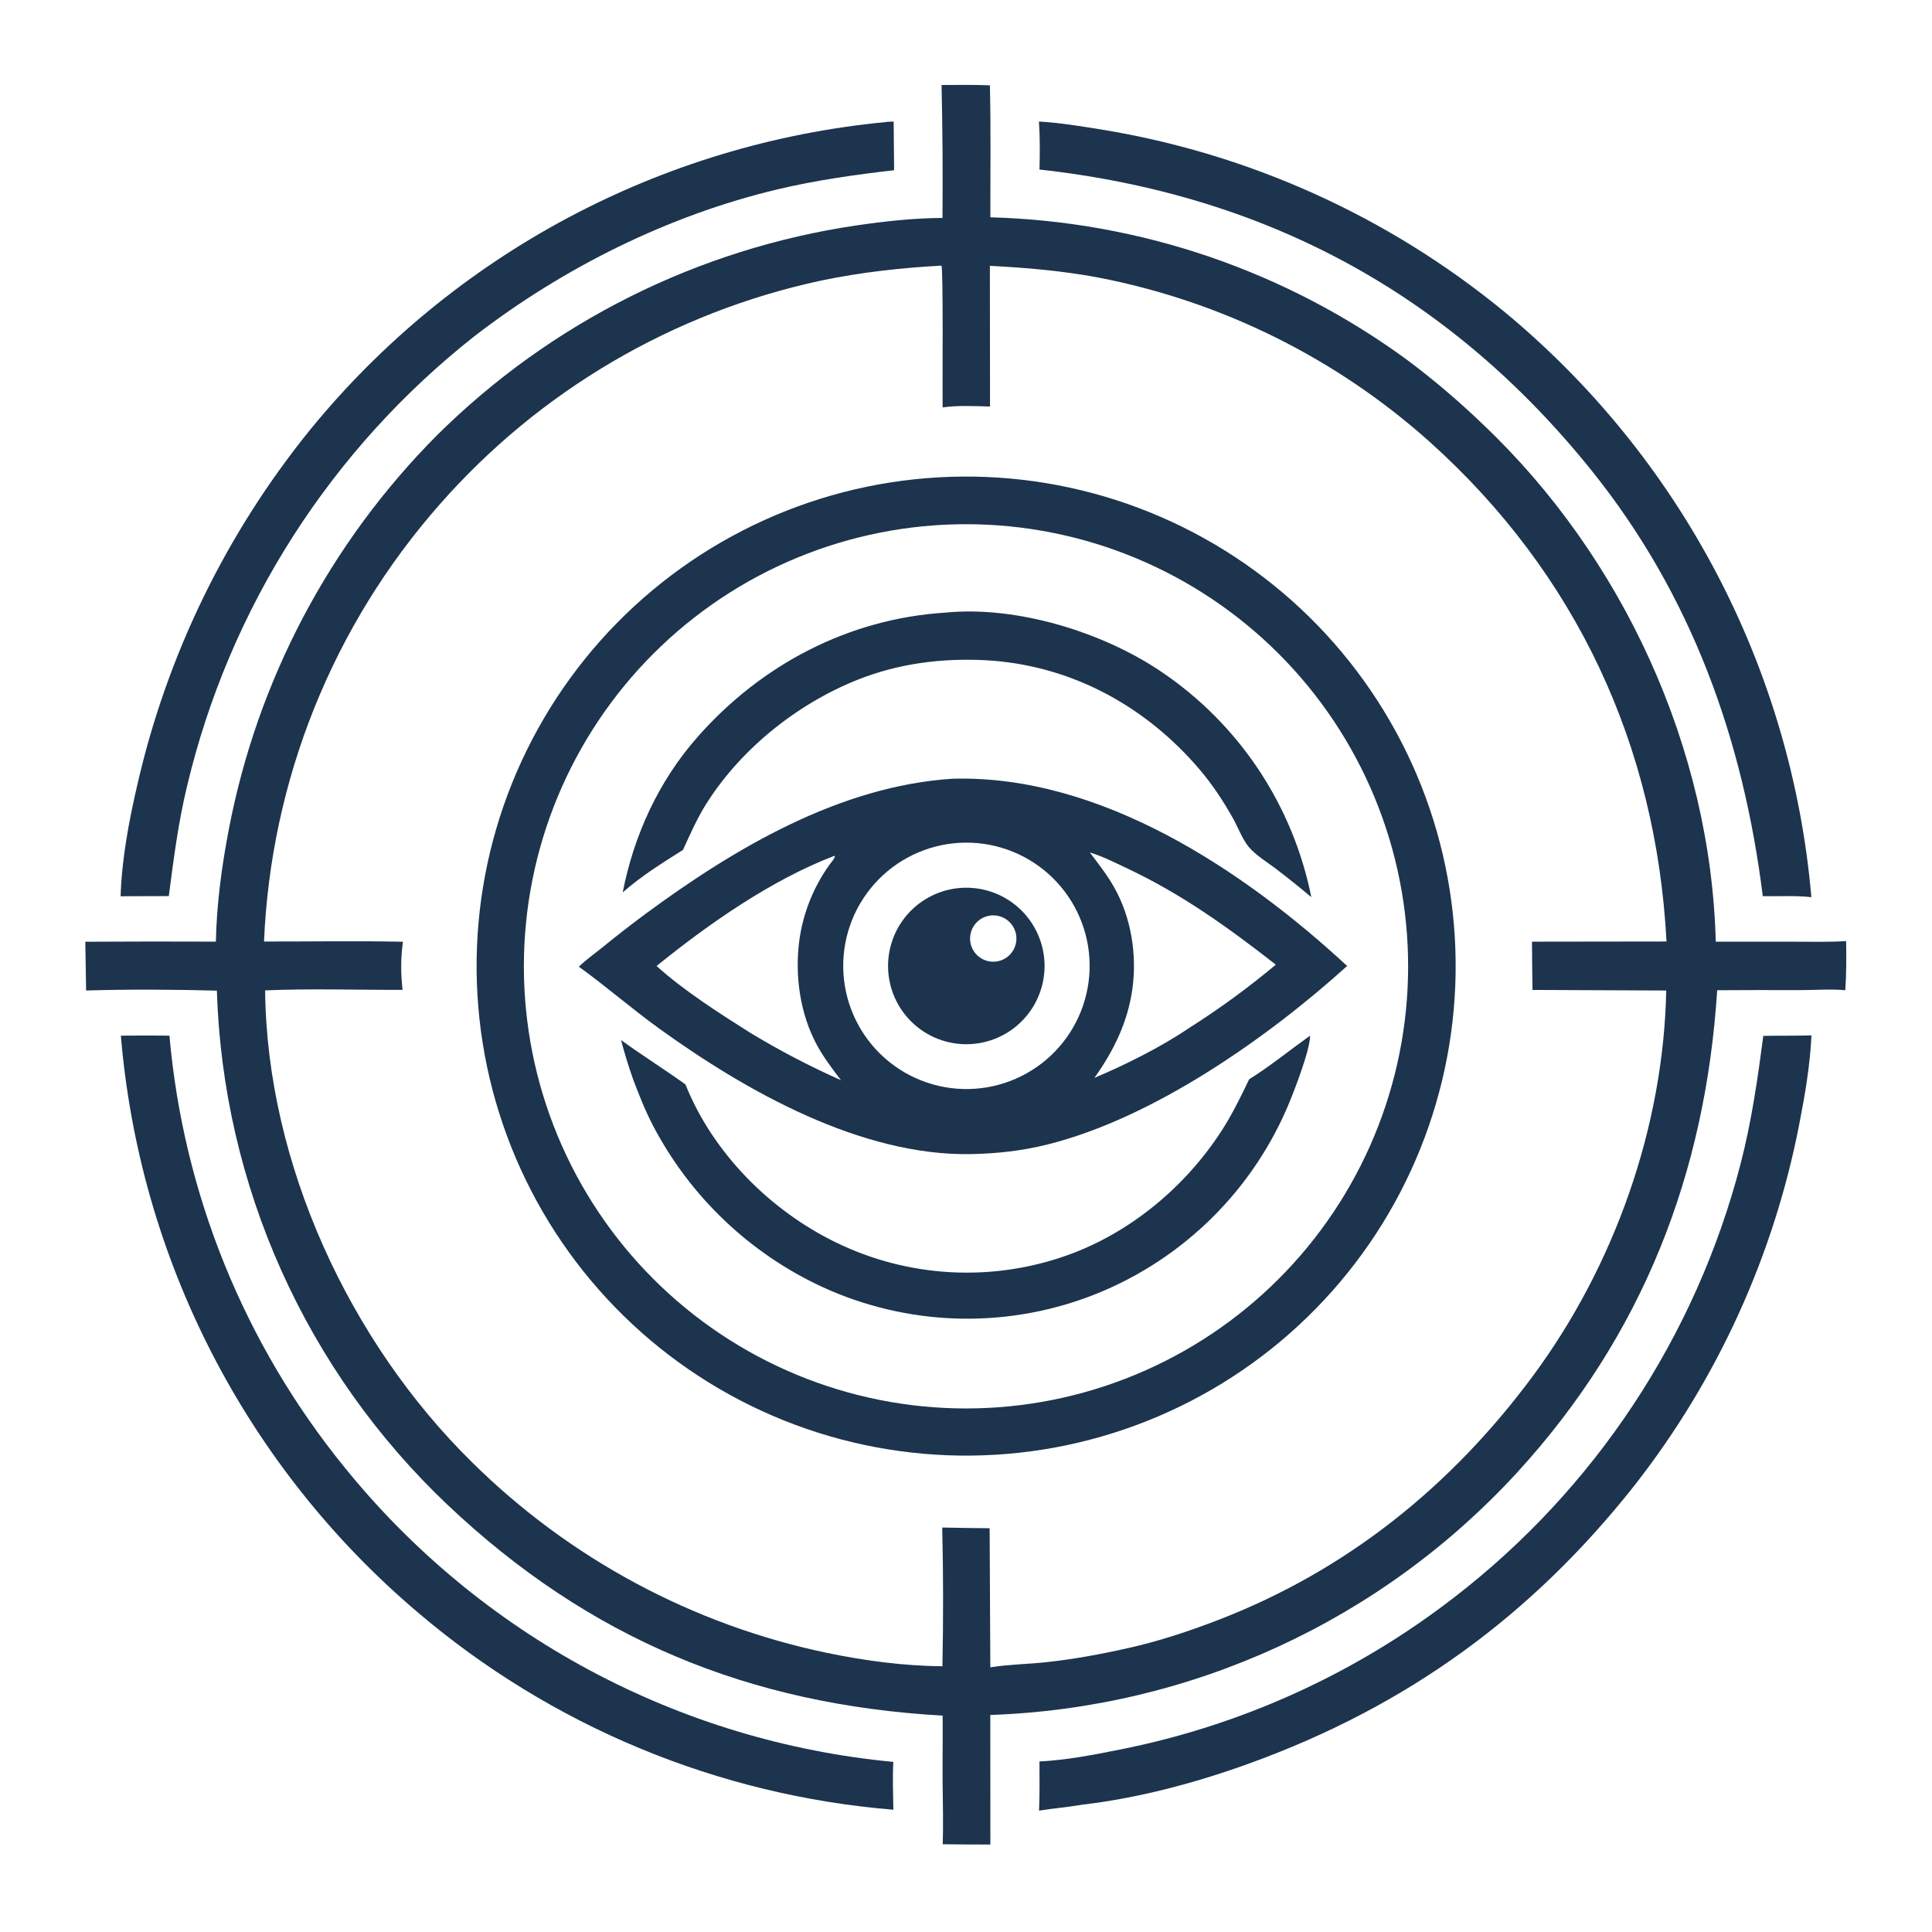 <svg xmlns="http://www.w3.org/2000/svg" xmlns:xlink="http://www.w3.org/1999/xlink" width="1024" height="1024"><path fill="#1C344D" d="M499.536 115.508Q499.838 80.275 499.05 45.049C507.579 45.035 516.146 44.862 524.667 45.237C525.222 68.519 524.87 91.883 524.912 115.174Q528.625 115.274 532.335 115.445Q536.045 115.616 539.752 115.857Q543.458 116.098 547.159 116.409Q550.86 116.721 554.555 117.102Q558.249 117.484 561.936 117.935Q565.623 118.387 569.3 118.908Q572.977 119.429 576.644 120.02Q580.311 120.611 583.966 121.272Q587.621 121.932 591.263 122.662Q594.905 123.391 598.532 124.19Q602.159 124.989 605.771 125.856Q609.382 126.723 612.977 127.659Q616.571 128.594 620.147 129.598Q623.723 130.601 627.28 131.673Q630.836 132.744 634.372 133.882Q637.907 135.021 641.42 136.226Q644.933 137.432 648.423 138.703Q651.913 139.975 655.377 141.313Q658.842 142.651 662.281 144.054Q665.72 145.457 669.132 146.925Q672.544 148.393 675.927 149.926Q679.31 151.458 682.664 153.055Q686.017 154.652 689.34 156.311Q692.662 157.971 695.953 159.694Q699.244 161.416 702.501 163.201Q705.758 164.986 708.981 166.832Q712.204 168.678 715.391 170.585Q718.579 172.492 721.729 174.459Q724.88 176.426 727.992 178.452Q731.105 180.479 734.179 182.564Q737.253 184.649 740.286 186.792Q743.32 188.935 746.312 191.135Q767.2 206.826 786.018 224.947C860.216 295.284 906.76 396.714 909.391 499.122L951.504 499.121C960.482 499.119 969.528 499.374 978.486 498.79C978.618 507.449 978.657 516.191 978.041 524.832C970.272 524.118 961.81 524.781 953.984 524.793Q932.065 524.701 910.146 524.838C903.935 622.259 870.532 707.764 804.39 780.164Q801.055 783.805 797.63 787.363Q794.206 790.921 790.694 794.392Q787.182 797.863 783.586 801.246Q779.989 804.629 776.309 807.922Q772.629 811.215 768.868 814.415Q765.108 817.615 761.269 820.721Q757.43 823.827 753.516 826.836Q749.601 829.846 745.612 832.758Q741.624 835.669 737.565 838.48Q733.505 841.292 729.377 844.001Q725.249 846.711 721.055 849.317Q716.861 851.923 712.604 854.425Q708.346 856.926 704.028 859.321Q699.709 861.716 695.333 864.002Q690.956 866.289 686.524 868.467Q682.092 870.644 677.608 872.711Q673.123 874.777 668.589 876.732Q664.054 878.686 659.472 880.528Q654.89 882.369 650.264 884.096Q645.638 885.823 640.971 887.434Q636.303 889.046 631.597 890.541Q626.891 892.036 622.149 893.413Q617.407 894.791 612.633 896.05Q607.858 897.31 603.054 898.451Q598.249 899.591 593.418 900.612Q588.587 901.632 583.732 902.533Q578.876 903.433 574.001 904.213Q569.125 904.993 564.231 905.651Q559.337 906.309 554.428 906.845Q549.519 907.382 544.599 907.796Q539.678 908.21 534.749 908.503Q529.82 908.794 524.885 908.964L524.912 977.632Q512.28 977.661 499.649 977.484C500.042 966.375 499.673 955.254 499.596 944.14C499.516 932.53 499.729 920.925 499.615 909.312C396.92 903.531 312.182 868.501 237.279 797.656Q233.801 794.362 230.405 790.985Q227.009 787.607 223.696 784.148Q220.384 780.688 217.156 777.149Q213.929 773.609 210.789 769.992Q207.649 766.375 204.599 762.682Q201.548 758.99 198.589 755.224Q195.629 751.458 192.762 747.62Q189.896 743.783 187.124 739.877Q184.352 735.971 181.676 731.998Q179 728.026 176.422 723.989Q173.843 719.952 171.365 715.854Q168.886 711.755 166.508 707.597Q164.13 703.439 161.854 699.225Q159.579 695.01 157.407 690.741Q155.234 686.472 153.167 682.151Q151.1 677.83 149.139 673.46Q147.178 669.091 145.324 664.674Q143.47 660.257 141.725 655.797Q139.979 651.337 138.343 646.835Q136.707 642.333 135.182 637.793Q133.656 633.252 132.242 628.676Q130.828 624.1 129.526 619.49Q128.224 614.881 127.035 610.241Q125.845 605.601 124.77 600.934Q123.694 596.266 122.733 591.574Q121.772 586.881 120.926 582.167Q120.079 577.453 119.349 572.719Q118.618 567.985 118.002 563.235Q117.387 558.485 116.888 553.721Q116.389 548.957 116.007 544.183Q115.624 539.408 115.359 534.626Q115.093 529.844 114.944 525.056C91.979 524.438 68.601 524.307 45.642 524.987L45.221 499.143Q79.826 498.933 114.43 499.086C114.783 479.386 117.556 459.005 121.266 439.676Q121.968 435.993 122.739 432.324Q123.51 428.656 124.349 425.002Q125.188 421.348 126.094 417.71Q127.001 414.072 127.975 410.452Q128.949 406.832 129.99 403.23Q131.032 399.628 132.14 396.047Q133.248 392.465 134.422 388.905Q135.596 385.345 136.837 381.807Q138.077 378.269 139.383 374.755Q140.689 371.24 142.06 367.751Q143.431 364.262 144.867 360.799Q146.303 357.335 147.802 353.899Q149.302 350.463 150.866 347.056Q152.429 343.648 154.056 340.271Q155.682 336.893 157.371 333.546Q159.06 330.199 160.811 326.884Q162.562 323.569 164.374 320.287Q166.187 317.005 168.06 313.757Q169.933 310.51 171.866 307.297Q173.799 304.085 175.791 300.909Q177.784 297.734 179.835 294.596Q181.886 291.457 183.995 288.358Q186.104 285.258 188.27 282.199Q190.437 279.139 192.66 276.12Q194.882 273.101 197.161 270.124Q199.44 267.147 201.773 264.212Q204.107 261.278 206.495 258.388Q208.882 255.498 211.323 252.652Q213.764 249.807 216.258 247.007Q218.751 244.208 221.296 241.455Q223.842 238.702 226.437 235.997Q229.033 233.292 231.679 230.636Q234.483 227.855 237.342 225.13Q240.201 222.406 243.113 219.738Q246.026 217.071 248.99 214.462Q251.955 211.852 254.971 209.303Q257.987 206.753 261.053 204.263Q264.119 201.774 267.233 199.346Q270.348 196.917 273.51 194.551Q276.673 192.186 279.881 189.883Q283.09 187.58 286.343 185.342Q289.597 183.103 292.894 180.929Q296.192 178.756 299.532 176.648Q302.871 174.54 306.252 172.499Q309.633 170.458 313.054 168.485Q316.475 166.511 319.935 164.606Q323.394 162.701 326.89 160.864Q330.387 159.028 333.919 157.262Q337.451 155.495 341.018 153.799Q344.584 152.103 348.184 150.478Q351.783 148.853 355.415 147.299Q359.046 145.746 362.707 144.265Q366.368 142.784 370.058 141.376Q373.747 139.968 377.465 138.634Q381.182 137.299 384.924 136.039Q388.667 134.778 392.434 133.592Q396.201 132.406 399.991 131.295Q403.781 130.184 407.592 129.149Q411.403 128.113 415.234 127.153Q419.065 126.193 422.914 125.31Q426.763 124.426 430.629 123.619Q434.495 122.812 438.377 122.082Q442.258 121.352 446.153 120.699Q450.048 120.046 453.955 119.47C468.971 117.279 484.348 115.59 499.536 115.508ZM498.992 140.779C477.618 141.974 456.087 144.324 435.12 148.728Q431.48 149.509 427.856 150.363Q424.232 151.217 420.626 152.143Q417.019 153.069 413.432 154.067Q409.845 155.065 406.279 156.134Q402.713 157.203 399.168 158.343Q395.624 159.483 392.103 160.694Q388.582 161.904 385.086 163.185Q381.59 164.465 378.121 165.816Q374.651 167.166 371.209 168.585Q367.767 170.004 364.353 171.491Q360.94 172.979 357.557 174.534Q354.175 176.089 350.824 177.712Q347.473 179.334 344.155 181.023Q340.837 182.712 337.553 184.467Q334.269 186.222 331.021 188.042Q327.773 189.862 324.562 191.747Q321.351 193.632 318.179 195.58Q315.006 197.528 311.873 199.539Q308.739 201.55 305.647 203.624Q302.554 205.697 299.504 207.831Q296.453 209.966 293.446 212.161Q290.439 214.356 287.476 216.611Q284.513 218.865 281.595 221.178Q278.678 223.492 275.808 225.863Q272.937 228.234 270.114 230.661Q267.292 233.089 264.518 235.573Q261.744 238.057 259.021 240.595Q256.297 243.134 253.625 245.726Q250.952 248.318 248.332 250.964Q245.712 253.609 243.145 256.306Q240.578 259.003 238.066 261.75Q235.553 264.498 233.096 267.295Q230.465 270.28 227.898 273.32Q225.331 276.36 222.829 279.454Q220.327 282.548 217.891 285.694Q215.456 288.841 213.087 292.038Q210.719 295.236 208.42 298.483Q206.12 301.73 203.89 305.025Q201.66 308.321 199.501 311.663Q197.342 315.005 195.254 318.392Q193.166 321.779 191.151 325.21Q189.135 328.641 187.194 332.114Q185.252 335.587 183.384 339.1Q181.516 342.613 179.724 346.166Q177.932 349.718 176.215 353.308Q174.499 356.898 172.859 360.523Q171.219 364.148 169.657 367.808Q168.095 371.467 166.61 375.159Q165.126 378.851 163.721 382.573Q162.316 386.296 160.99 390.047Q159.664 393.799 158.419 397.578Q157.173 401.357 156.008 405.161Q154.843 408.966 153.759 412.794Q152.675 416.623 151.673 420.473Q150.671 424.324 149.751 428.195Q148.83 432.066 147.993 435.956Q147.155 439.846 146.401 443.753Q145.646 447.659 144.975 451.581Q144.303 455.503 143.715 459.439Q143.128 463.374 142.624 467.321Q142.12 471.268 141.7 475.224Q141.28 479.181 140.944 483.146Q140.608 487.111 140.357 491.082Q140.106 495.053 139.939 499.028C164.456 499.073 189.063 498.628 213.568 499.15C212.339 507.856 212.401 515.913 213.363 524.643C189.421 524.714 164.3 523.898 140.521 524.926C141.406 616.675 185.323 711.379 250.401 775.233Q252.802 777.604 255.246 779.931Q257.689 782.258 260.174 784.542Q262.658 786.825 265.183 789.064Q267.708 791.302 270.273 793.495Q272.838 795.688 275.441 797.835Q278.045 799.982 280.686 802.081Q283.328 804.181 286.006 806.234Q288.685 808.286 291.4 810.29Q294.115 812.294 296.865 814.249Q299.615 816.204 302.4 818.11Q305.185 820.016 308.003 821.871Q310.822 823.727 313.673 825.532Q316.524 827.336 319.407 829.09Q322.29 830.844 325.204 832.545Q328.118 834.247 331.062 835.896Q334.006 837.546 336.979 839.142Q339.952 840.739 342.953 842.282Q345.954 843.825 348.982 845.314Q352.01 846.803 355.064 848.237Q358.118 849.672 361.198 851.052Q364.277 852.432 367.381 853.756Q370.484 855.081 373.611 856.35Q376.738 857.619 379.887 858.831Q383.036 860.044 386.206 861.2Q389.376 862.356 392.567 863.456Q395.757 864.555 398.967 865.597Q402.176 866.639 405.404 867.624Q408.631 868.608 411.876 869.535Q415.121 870.461 418.382 871.33Q421.642 872.198 424.918 873.008Q428.194 873.818 431.484 874.569Q434.773 875.321 438.076 876.013C458.138 880.194 478.988 882.977 499.499 883.159Q500.261 846.392 499.402 809.627Q511.961 809.893 524.523 809.998L524.893 883.73L525.501 883.63C534.976 882.15 544.797 882.03 554.35 881.012C569.208 879.429 584.066 876.663 598.632 873.365C614.632 869.742 629.94 864.659 645.244 858.785C713.722 832.502 769.261 787.757 812.69 728.994C855.626 670.896 881.73 597.36 883.132 524.996L812.26 524.685Q812.051 511.896 811.986 499.105L883.28 499.011C877.883 395.259 835.442 304.058 758.015 234.409Q755.7 232.334 753.351 230.298Q751.002 228.262 748.618 226.266Q746.235 224.27 743.818 222.315Q741.402 220.36 738.952 218.446Q736.503 216.531 734.021 214.659Q731.54 212.786 729.027 210.956Q726.514 209.126 723.971 207.338Q721.427 205.551 718.854 203.806Q716.281 202.062 713.679 200.361Q711.077 198.661 708.446 197.005Q705.815 195.348 703.157 193.737Q700.499 192.125 697.814 190.558Q695.128 188.992 692.417 187.471Q689.706 185.95 686.969 184.475Q684.233 183 681.472 181.572Q678.711 180.143 675.926 178.762Q673.141 177.38 670.333 176.046Q667.526 174.712 664.696 173.425Q661.866 172.139 659.014 170.9Q656.163 169.661 653.291 168.471Q650.42 167.281 647.528 166.139Q644.637 164.998 641.726 163.905Q638.816 162.813 635.888 161.769Q632.959 160.726 630.013 159.733Q627.068 158.739 624.106 157.795Q621.144 156.852 618.166 155.958Q615.189 155.065 612.197 154.222Q609.204 153.379 606.198 152.587Q603.192 151.794 600.173 151.053Q597.154 150.312 594.123 149.621Q591.092 148.931 588.05 148.292Q585.008 147.653 581.955 147.066C563.017 143.529 543.876 141.88 524.655 140.899L524.732 215.467C516.354 215.255 507.926 214.778 499.596 215.937C499.473 206.397 499.996 142.482 498.992 140.779Z"></path><path fill="#1C344D" d="M63.922 475.064C64.517 455.656 68.241 435.661 72.598 416.78Q74.065 410.307 75.717 403.88Q77.369 397.452 79.205 391.074Q81.04 384.696 83.058 378.374Q85.077 372.051 87.275 365.789Q89.474 359.527 91.852 353.331Q94.229 347.135 96.784 341.009Q99.338 334.884 102.067 328.834Q104.796 322.785 107.698 316.816Q110.6 310.847 113.672 304.964Q116.743 299.081 119.983 293.288Q123.222 287.496 126.626 281.799Q130.031 276.102 133.597 270.505Q137.164 264.908 140.889 259.415Q144.615 253.923 148.497 248.54Q152.378 243.157 156.413 237.887Q160.448 232.618 164.632 227.466Q168.138 223.176 171.75 218.973Q175.361 214.77 179.075 210.658Q182.789 206.546 186.603 202.527Q190.417 198.508 194.329 194.584Q198.242 190.66 202.25 186.834Q206.258 183.008 210.359 179.282Q214.46 175.556 218.652 171.933Q222.844 168.309 227.124 164.79Q231.404 161.271 235.77 157.859Q240.136 154.447 244.584 151.144Q249.033 147.84 253.562 144.648Q258.091 141.455 262.697 138.376Q267.303 135.296 271.984 132.331Q276.665 129.366 281.417 126.517Q286.17 123.668 290.992 120.938Q295.813 118.208 300.701 115.597Q305.588 112.986 310.539 110.497Q315.489 108.008 320.499 105.642Q325.51 103.276 330.577 101.034Q335.644 98.793 340.765 96.677Q345.886 94.561 351.058 92.572Q356.23 90.583 361.449 88.722Q366.668 86.862 371.932 85.131Q377.196 83.4 382.5 81.799Q387.805 80.198 393.148 78.729Q398.49 77.26 403.868 75.923Q409.245 74.586 414.654 73.382Q420.062 72.179 425.499 71.109Q430.936 70.039 436.397 69.104Q441.859 68.168 447.342 67.368Q452.824 66.568 458.325 65.904Q463.826 65.239 469.342 64.71C470.693 64.471 472.278 64.509 473.658 64.421L473.894 90.214C453.239 92.599 432.573 95.51 412.322 100.312C354.405 114.044 298.444 141.922 251.421 178.224Q247.881 181.013 244.4 183.875Q240.92 186.737 237.5 189.672Q234.08 192.606 230.722 195.612Q227.364 198.617 224.07 201.693Q220.776 204.768 217.547 207.912Q214.319 211.055 211.156 214.266Q207.994 217.476 204.9 220.753Q201.806 224.029 198.781 227.369Q195.756 230.709 192.801 234.112Q189.847 237.515 186.965 240.98Q184.083 244.444 181.274 247.967Q178.465 251.491 175.73 255.073Q172.995 258.655 170.337 262.294Q167.678 265.932 165.096 269.625Q162.514 273.319 160.01 277.065Q157.505 280.812 155.08 284.61Q152.655 288.409 150.311 292.257Q147.966 296.105 145.702 300.002Q143.438 303.898 141.257 307.841Q139.075 311.785 136.977 315.773Q134.878 319.761 132.864 323.792Q130.849 327.823 128.92 331.896Q126.991 335.968 125.147 340.08Q123.303 344.192 121.546 348.342Q119.789 352.491 118.119 356.677Q116.449 360.863 114.868 365.083Q113.286 369.302 111.793 373.554Q110.3 377.806 108.897 382.089Q107.494 386.371 106.18 390.682Q104.867 394.992 103.644 399.33Q102.421 403.667 101.29 408.029Q100.158 412.391 99.118 416.776C94.475 436.085 92.006 455.299 89.477 474.949L68.875 475.004L63.922 475.064Z"></path><path fill="#1C344D" d="M550.95 89.853C551.172 81.463 551.228 72.79 550.664 64.42C561.734 65.034 573.065 66.942 584.013 68.687Q587.658 69.284 591.294 69.941Q594.929 70.597 598.553 71.313Q602.177 72.029 605.788 72.805Q609.4 73.58 612.998 74.415Q616.597 75.249 620.181 76.142Q623.766 77.035 627.335 77.987Q630.904 78.939 634.457 79.95Q638.01 80.96 641.546 82.028Q645.082 83.097 648.6 84.223Q652.119 85.349 655.618 86.533Q659.117 87.716 662.596 88.957Q666.076 90.198 669.534 91.496Q672.993 92.793 676.429 94.148Q679.866 95.502 683.28 96.912Q686.694 98.323 690.085 99.789Q693.475 101.255 696.842 102.776Q700.208 104.298 703.548 105.874Q706.889 107.451 710.203 109.082Q713.518 110.713 716.805 112.398Q720.092 114.083 723.351 115.822Q726.611 117.56 729.841 119.352Q733.071 121.144 736.271 122.989Q739.472 124.834 742.642 126.73Q745.811 128.627 748.95 130.576Q752.088 132.524 755.194 134.524Q758.3 136.524 761.372 138.574Q764.445 140.624 767.484 142.725Q770.522 144.825 773.526 146.975Q776.53 149.125 779.499 151.324Q782.467 153.523 785.399 155.77Q788.33 158.017 791.225 160.312Q794.119 162.607 796.976 164.949Q801.317 168.531 805.568 172.219Q809.82 175.908 813.978 179.701Q818.136 183.494 822.198 187.389Q826.261 191.284 830.226 195.279Q834.191 199.274 838.055 203.366Q841.919 207.458 845.68 211.645Q849.442 215.832 853.098 220.111Q856.754 224.389 860.303 228.758Q863.852 233.126 867.291 237.581Q870.731 242.037 874.058 246.576Q877.386 251.115 880.6 255.736Q883.813 260.356 886.911 265.055Q890.01 269.754 892.99 274.528Q895.97 279.303 898.831 284.149Q901.692 288.996 904.432 293.913Q907.172 298.829 909.788 303.812Q912.405 308.795 914.897 313.842Q917.389 318.888 919.755 323.995Q922.121 329.102 924.36 334.266Q926.598 339.43 928.708 344.648Q930.817 349.866 932.796 355.134Q934.776 360.403 936.623 365.72Q938.471 371.036 940.186 376.396Q941.902 381.757 943.483 387.158Q945.065 392.56 946.512 397.999Q947.958 403.438 949.27 408.911Q950.581 414.385 951.756 419.889Q952.931 425.393 953.969 430.925Q955.007 436.457 955.907 442.013Q956.807 447.568 957.569 453.145Q958.331 458.721 958.955 464.315Q959.578 469.909 960.062 475.516C951.651 474.561 942.799 475.15 934.313 474.981C923.951 391.997 896.651 315.659 843.972 249.89C768.547 155.721 670.759 103.112 550.95 89.853Z"></path><path fill="#1C344D" d="M502.24 771.321Q495.868 771.079 489.516 770.525Q483.163 769.971 476.845 769.105Q470.528 768.24 464.261 767.065Q457.993 765.89 451.791 764.408Q445.589 762.927 439.467 761.143Q433.345 759.359 427.318 757.276Q421.291 755.193 415.374 752.817Q409.457 750.44 403.663 747.776Q397.87 745.112 392.215 742.166Q386.559 739.221 381.055 736.001Q375.551 732.781 370.212 729.295Q364.873 725.809 359.711 722.064Q354.55 718.32 349.579 714.327Q344.607 710.333 339.838 706.1Q335.069 701.868 330.513 697.406Q325.958 692.944 321.627 688.264Q317.296 683.583 313.201 678.696Q309.105 673.809 305.254 668.726Q301.404 663.643 297.807 658.378Q294.211 653.112 290.878 647.676Q287.545 642.24 284.482 636.647Q281.42 631.053 278.636 625.317Q275.852 619.58 273.354 613.713Q270.855 607.846 268.648 601.864Q266.44 595.882 264.529 589.798Q262.619 583.715 261.009 577.545Q259.399 571.375 258.094 565.133Q256.79 558.891 255.793 552.593Q254.797 546.295 254.111 539.955Q253.425 533.616 253.051 527.25Q252.677 520.884 252.617 514.508Q252.556 508.132 252.809 501.76Q253.062 495.388 253.627 489.037Q254.193 482.686 255.069 476.369Q255.946 470.053 257.132 463.788Q258.318 457.523 259.81 451.323Q261.303 445.124 263.098 439.005Q264.893 432.886 266.986 426.863Q269.08 420.84 271.466 414.927Q273.853 409.014 276.527 403.225Q279.202 397.437 282.157 391.786Q285.113 386.136 288.342 380.638Q291.572 375.139 295.067 369.806Q298.563 364.473 302.316 359.318Q306.07 354.164 310.072 349.199Q314.074 344.235 318.315 339.473Q322.556 334.712 327.026 330.164Q331.496 325.617 336.184 321.294Q340.872 316.971 345.766 312.884Q350.661 308.797 355.75 304.956Q360.84 301.114 366.112 297.527Q371.384 293.94 376.826 290.616Q382.268 287.292 387.866 284.24Q393.465 281.188 399.206 278.414Q404.948 275.64 410.819 273.152Q416.69 270.664 422.676 268.467Q428.663 266.27 434.749 264.37Q440.836 262.469 447.009 260.871Q453.182 259.272 459.426 257.978Q465.67 256.684 471.97 255.699Q478.27 254.713 484.611 254.039Q490.952 253.364 497.318 253.001Q503.684 252.639 510.06 252.589Q516.437 252.54 522.808 252.804Q529.165 253.067 535.501 253.642Q541.837 254.217 548.138 255.101Q554.438 255.986 560.688 257.178Q566.938 258.37 573.121 259.867Q579.305 261.364 585.408 263.163Q591.511 264.961 597.518 267.056Q603.525 269.152 609.423 271.539Q615.32 273.926 621.094 276.6Q626.867 279.273 632.503 282.226Q638.138 285.179 643.622 288.405Q649.106 291.631 654.425 295.122Q659.744 298.613 664.886 302.36Q670.027 306.107 674.979 310.102Q679.931 314.097 684.681 318.329Q689.431 322.562 693.968 327.022Q698.505 331.483 702.818 336.16Q707.131 340.838 711.209 345.721Q715.288 350.604 719.122 355.681Q722.956 360.758 726.537 366.017Q730.118 371.276 733.437 376.704Q736.755 382.133 739.804 387.717Q742.853 393.301 745.624 399.028Q748.395 404.755 750.882 410.611Q753.37 416.467 755.567 422.438Q757.764 428.409 759.666 434.48Q761.568 440.552 763.17 446.709Q764.772 452.866 766.07 459.095Q767.369 465.323 768.36 471.608Q769.352 477.892 770.034 484.218Q770.717 490.544 771.088 496.895Q771.46 503.247 771.519 509.609Q771.579 515.971 771.327 522.328Q771.075 528.685 770.511 535.023Q769.948 541.36 769.075 547.662Q768.201 553.964 767.02 560.216Q765.839 566.468 764.353 572.654Q762.866 578.84 761.079 584.946Q759.291 591.052 757.206 597.063Q755.122 603.074 752.745 608.976Q750.368 614.878 747.704 620.656Q745.041 626.434 742.098 632.075Q739.155 637.715 735.938 643.205Q732.722 648.694 729.241 654.02Q725.759 659.345 722.021 664.493Q718.283 669.641 714.297 674.6Q710.311 679.559 706.087 684.317Q701.862 689.074 697.41 693.619Q692.957 698.164 688.288 702.485Q683.618 706.806 678.742 710.893Q673.866 714.98 668.795 718.823Q663.725 722.666 658.472 726.256Q653.219 729.846 647.797 733.175Q642.375 736.503 636.796 739.561Q631.217 742.62 625.495 745.401Q619.772 748.182 613.921 750.68Q608.069 753.178 602.102 755.385Q596.135 757.593 590.067 759.506Q583.999 761.418 577.845 763.031Q571.69 764.644 565.464 765.953Q559.238 767.263 552.955 768.265Q546.672 769.268 540.348 769.961Q534.023 770.655 527.672 771.038Q521.322 771.42 514.96 771.491Q508.598 771.562 502.24 771.321ZM506.48 277.898Q500.727 278.034 494.988 278.451Q489.249 278.869 483.537 279.568Q477.825 280.267 472.154 281.245Q466.483 282.224 460.868 283.479Q455.252 284.735 449.704 286.265Q444.157 287.794 438.691 289.595Q433.226 291.395 427.855 293.461Q422.484 295.527 417.221 297.855Q411.959 300.182 406.816 302.765Q401.674 305.348 396.665 308.18Q391.656 311.012 386.791 314.087Q381.927 317.161 377.22 320.471Q372.512 323.781 367.973 327.318Q363.434 330.854 359.074 334.61Q354.713 338.365 350.543 342.33Q346.372 346.294 342.401 350.459Q338.43 354.624 334.668 358.978Q330.906 363.333 327.363 367.867Q323.819 372.401 320.502 377.103Q317.186 381.806 314.104 386.665Q311.022 391.525 308.182 396.53Q305.342 401.535 302.752 406.673Q300.161 411.812 297.826 417.071Q295.49 422.33 293.416 427.698Q291.342 433.066 289.533 438.529Q287.725 443.991 286.187 449.537Q284.649 455.082 283.385 460.696Q282.121 466.309 281.134 471.979Q280.147 477.648 279.439 483.359Q278.732 489.07 278.305 494.808Q277.879 500.547 277.735 506.299Q277.591 512.052 277.729 517.805Q277.867 523.558 278.288 529.297Q278.708 535.036 279.41 540.747Q280.112 546.459 281.093 552.129Q282.074 557.799 283.333 563.415Q284.591 569.03 286.124 574.576Q287.656 580.123 289.459 585.588Q291.262 591.052 293.331 596.422Q295.4 601.792 297.73 607.054Q300.059 612.315 302.645 617.456Q305.23 622.597 308.065 627.605Q310.9 632.613 313.977 637.475Q317.054 642.338 320.366 647.044Q323.678 651.75 327.217 656.287Q330.756 660.825 334.513 665.183Q338.27 669.542 342.237 673.71Q346.204 677.879 350.371 681.848Q354.537 685.817 358.894 689.577Q363.25 693.337 367.786 696.878Q372.322 700.419 377.026 703.734Q381.73 707.048 386.591 710.128Q391.452 713.207 396.458 716.044Q401.465 718.882 406.604 721.47Q411.744 724.058 417.004 726.391Q422.265 728.723 427.633 730.795Q433.002 732.867 438.466 734.672Q443.93 736.478 449.476 738.014Q455.021 739.549 460.636 740.81Q466.25 742.071 471.92 743.056Q477.59 744.04 483.301 744.745Q489.012 745.449 494.751 745.873Q500.49 746.296 506.242 746.438Q511.995 746.579 517.748 746.438Q523.497 746.297 529.232 745.874Q534.968 745.451 540.675 744.747Q546.383 744.044 552.049 743.061Q557.716 742.078 563.327 740.818Q568.938 739.559 574.481 738.025Q580.023 736.492 585.484 734.688Q590.945 732.885 596.311 730.816Q601.676 728.747 606.934 726.417Q612.192 724.087 617.329 721.502Q622.466 718.917 627.471 716.084Q632.475 713.25 637.334 710.174Q642.193 707.098 646.896 703.788Q651.598 700.477 656.133 696.94Q660.667 693.403 665.022 689.648Q669.378 685.892 673.544 681.928Q677.71 677.963 681.676 673.799Q685.643 669.635 689.4 665.282Q693.158 660.928 696.697 656.395Q700.237 651.863 703.549 647.162Q706.862 642.461 709.94 637.603Q713.019 632.746 715.855 627.743Q718.691 622.74 721.279 617.604Q723.866 612.468 726.198 607.212Q728.531 601.955 730.602 596.59Q732.674 591.225 734.48 585.766Q736.286 580.306 737.823 574.764Q739.359 569.222 740.621 563.611Q741.883 558.001 742.869 552.335Q743.855 546.669 744.561 540.962Q745.268 535.255 745.694 529.519Q746.12 523.784 746.263 518.035Q746.407 512.286 746.269 506.537Q746.131 500.788 745.711 495.052Q745.291 489.317 744.59 483.609Q743.889 477.901 742.909 472.234Q741.928 466.567 740.672 460.955Q739.415 455.344 737.884 449.8Q736.353 444.257 734.553 438.795Q732.752 433.333 730.686 427.967Q728.619 422.6 726.292 417.341Q723.965 412.082 721.382 406.943Q718.8 401.805 715.969 396.799Q713.137 391.794 710.064 386.933Q706.99 382.072 703.682 377.368Q700.374 372.664 696.839 368.128Q693.304 363.592 689.551 359.235Q685.798 354.877 681.835 350.709Q677.873 346.541 673.711 342.573Q669.549 338.604 665.197 334.845Q660.845 331.085 656.314 327.543Q651.783 324.002 647.084 320.687Q642.385 317.372 637.529 314.291Q632.673 311.21 627.671 308.372Q622.67 305.533 617.535 302.943Q612.4 300.353 607.145 298.018Q601.889 295.683 596.526 293.609Q591.162 291.534 585.703 289.725Q580.244 287.917 574.703 286.378Q569.161 284.839 563.552 283.574Q557.942 282.309 552.276 281.32Q546.611 280.332 540.904 279.623Q535.197 278.913 529.462 278.485Q523.727 278.056 517.978 277.909Q512.229 277.763 506.48 277.898Z"></path><path fill="#1C344D" d="M330.049 472.985C336.062 442.439 349.088 414.019 369.774 390.546C403.528 352.245 449.767 327.942 500.973 324.709C538.609 320.953 584.069 334.846 615.281 355.867Q617.194 357.153 619.075 358.486Q620.955 359.819 622.803 361.197Q624.651 362.575 626.464 363.998Q628.278 365.421 630.056 366.888Q631.834 368.354 633.576 369.864Q635.318 371.374 637.022 372.926Q638.727 374.478 640.393 376.071Q642.059 377.664 643.685 379.298Q645.312 380.931 646.898 382.604Q648.484 384.276 650.029 385.987Q651.573 387.698 653.076 389.446Q654.579 391.194 656.038 392.979Q657.497 394.763 658.913 396.582Q660.328 398.402 661.698 400.255Q663.069 402.109 664.394 403.995Q665.718 405.881 666.997 407.8Q668.275 409.718 669.506 411.667Q670.737 413.616 671.92 415.594Q673.103 417.572 674.237 419.579Q675.372 421.586 676.457 423.619Q677.542 425.653 678.577 427.713Q679.612 429.773 680.596 431.857Q681.58 433.941 682.513 436.049Q683.446 438.157 684.328 440.287Q685.209 442.417 686.038 444.568Q686.867 446.719 687.643 448.889Q688.419 451.06 689.142 453.248Q689.865 455.437 690.535 457.643Q691.204 459.849 691.819 462.07Q692.434 464.292 692.995 466.528Q693.555 468.764 694.061 471.012Q694.567 473.261 695.018 475.522C688.909 470.334 682.575 465.296 676.205 460.431C671.563 456.886 665.677 453.38 661.925 448.969C658.626 445.091 656.141 438.46 653.59 433.884C648.474 424.705 642.61 415.809 635.792 407.811C607.801 374.972 569.672 353.712 526.348 350.196C503.279 348.491 479.828 350.893 458.027 358.956C424.747 371.264 393.225 395.985 374.257 426.171C369.421 433.865 365.779 442.226 361.996 450.466C350.939 457.431 339.887 464.322 330.049 472.985Z"></path><path fill="#1C344D" d="M306.806 512.37C310.587 508.71 315.06 505.515 319.175 502.227Q330.392 493.086 342.013 484.464C389.266 449.634 444.996 416.566 504.949 412.74C583.073 410.574 658.887 460.979 714.012 511.986C671.555 550.366 611.181 592.633 555.168 606.608C541.9 609.919 528.537 611.427 514.875 611.689C456.474 612.856 395.453 578.394 349.413 545.173C334.874 534.681 321.308 522.827 306.806 512.37ZM508.694 446.707Q507.085 446.794 505.483 446.96Q503.881 447.127 502.289 447.372Q500.696 447.617 499.118 447.94Q497.54 448.263 495.98 448.664Q494.42 449.065 492.881 449.542Q491.342 450.019 489.829 450.571Q488.316 451.124 486.832 451.75Q485.347 452.377 483.896 453.075Q482.445 453.774 481.029 454.544Q479.614 455.313 478.239 456.152Q476.863 456.99 475.53 457.895Q474.198 458.8 472.911 459.77Q471.625 460.74 470.388 461.772Q469.151 462.804 467.967 463.895Q466.782 464.987 465.653 466.136Q464.524 467.285 463.452 468.488Q462.381 469.691 461.37 470.945Q460.36 472.2 459.412 473.503Q458.465 474.805 457.582 476.153Q456.7 477.501 455.885 478.891Q455.071 480.281 454.326 481.709Q453.581 483.137 452.907 484.6Q452.233 486.064 451.632 487.558Q451.031 489.053 450.505 490.575Q449.978 492.098 449.528 493.644Q449.077 495.191 448.703 496.758Q448.329 498.325 448.033 499.908Q447.737 501.492 447.519 503.088Q447.301 504.684 447.162 506.289Q447.024 507.894 446.964 509.504Q446.905 511.114 446.925 512.724Q446.945 514.335 447.044 515.943Q447.143 517.551 447.322 519.152Q447.5 520.753 447.758 522.343Q448.015 523.933 448.35 525.509Q448.685 527.084 449.098 528.642Q449.511 530.199 449.999 531.734Q450.488 533.269 451.052 534.778Q451.616 536.286 452.254 537.766Q452.892 539.245 453.601 540.691Q454.311 542.137 455.091 543.547Q455.872 544.956 456.72 546.325Q457.569 547.694 458.485 549.02Q459.4 550.345 460.379 551.624Q461.359 552.903 462.4 554.132Q463.442 555.361 464.542 556.537Q465.643 557.714 466.8 558.834Q467.958 559.955 469.169 561.017Q470.38 562.079 471.642 563.08Q472.904 564.081 474.214 565.019Q475.524 565.956 476.879 566.828Q478.233 567.7 479.629 568.504Q481.025 569.308 482.459 570.042Q483.893 570.776 485.361 571.439Q486.829 572.102 488.329 572.691Q489.828 573.28 491.354 573.795Q492.881 574.31 494.431 574.749Q495.98 575.188 497.55 575.55Q499.12 575.912 500.705 576.196Q502.291 576.48 503.889 576.686Q505.487 576.891 507.092 577.018Q508.698 577.144 510.309 577.192Q511.919 577.239 513.529 577.207Q515.14 577.175 516.747 577.063Q518.339 576.953 519.923 576.764Q521.507 576.576 523.08 576.311Q524.653 576.046 526.212 575.704Q527.77 575.363 529.31 574.945Q530.85 574.528 532.367 574.036Q533.885 573.544 535.376 572.978Q536.868 572.412 538.33 571.775Q539.793 571.137 541.222 570.428Q542.652 569.72 544.045 568.943Q545.438 568.165 546.792 567.321Q548.145 566.476 549.456 565.567Q550.766 564.657 552.031 563.685Q553.296 562.712 554.511 561.679Q555.727 560.646 556.891 559.555Q558.055 558.464 559.164 557.317Q560.273 556.17 561.325 554.971Q562.377 553.771 563.369 552.522Q564.361 551.273 565.29 549.976Q566.22 548.68 567.086 547.339Q567.951 545.999 568.75 544.618Q569.549 543.237 570.279 541.819Q571.01 540.401 571.67 538.949Q572.331 537.496 572.919 536.014Q573.508 534.531 574.024 533.021Q574.539 531.511 574.981 529.978Q575.422 528.445 575.788 526.892Q576.154 525.34 576.443 523.771Q576.733 522.202 576.945 520.621Q577.158 519.04 577.293 517.45Q577.429 515.86 577.486 514.266Q577.543 512.672 577.523 511.077Q577.502 509.481 577.404 507.889Q577.306 506.297 577.13 504.711Q576.954 503.125 576.7 501.55Q576.447 499.975 576.117 498.414Q575.788 496.853 575.382 495.311Q574.976 493.768 574.496 492.246Q574.015 490.725 573.461 489.229Q572.907 487.733 572.28 486.266Q571.654 484.799 570.956 483.364Q570.259 481.929 569.492 480.53Q568.725 479.131 567.891 477.771Q567.057 476.411 566.157 475.094Q565.258 473.776 564.295 472.504Q563.332 471.232 562.308 470.009Q561.285 468.785 560.202 467.613Q559.12 466.441 557.982 465.323Q556.844 464.205 555.652 463.144Q554.461 462.083 553.219 461.082Q551.977 460.08 550.688 459.141Q549.398 458.201 548.065 457.325Q546.731 456.45 545.356 455.64Q543.982 454.831 542.569 454.09Q541.156 453.348 539.709 452.677Q538.262 452.006 536.784 451.406Q535.305 450.806 533.8 450.279Q532.294 449.751 530.764 449.299Q529.234 448.846 527.685 448.468Q526.135 448.09 524.568 447.789Q523.001 447.487 521.422 447.262Q519.842 447.038 518.254 446.89Q516.665 446.743 515.072 446.674Q513.478 446.604 511.882 446.612Q510.287 446.621 508.694 446.707ZM577.612 451.816C582.118 457.75 586.729 463.614 590.424 470.104C599.474 486.003 602.677 505.767 600.236 523.815C597.844 541.507 590.316 556.924 580.056 571.3C595.859 564.686 615.424 554.907 629.664 545.242Q641.854 537.536 653.506 529.038Q665.158 520.541 676.22 511.288C650.811 491.484 626.43 473.909 597.141 460.117C590.862 457.16 584.262 453.811 577.612 451.816ZM442.349 453.569C409.172 466.168 375.429 489.757 348.009 511.998C362.352 524.993 381.212 537.018 397.601 547.375Q420.863 561.475 445.727 572.509C441.175 566.545 436.643 560.604 433.045 553.994C423.978 537.336 421.162 516.852 423.693 498.151Q424.073 495.459 424.614 492.794Q425.156 490.13 425.857 487.503Q426.558 484.876 427.417 482.296Q428.276 479.716 429.289 477.193Q430.301 474.669 431.465 472.212Q432.628 469.754 433.938 467.371Q435.247 464.988 436.699 462.689Q438.15 460.39 439.737 458.182C440.512 457.106 442.961 454.505 442.349 453.569Z"></path><path fill="#1C344D" d="M517.266 553.145Q516.251 553.271 515.232 553.346Q514.212 553.422 513.19 553.447Q512.168 553.473 511.146 553.448Q510.124 553.423 509.104 553.347Q508.085 553.272 507.07 553.146Q506.055 553.021 505.048 552.845Q504.041 552.67 503.044 552.445Q502.046 552.22 501.061 551.947Q500.076 551.673 499.106 551.351Q498.135 551.029 497.182 550.66Q496.228 550.291 495.294 549.875Q494.36 549.459 493.448 548.998Q492.536 548.536 491.647 548.031Q490.758 547.525 489.896 546.976Q489.033 546.427 488.199 545.837Q487.364 545.246 486.56 544.615Q485.756 543.984 484.983 543.314Q484.211 542.644 483.473 541.937Q482.734 541.229 482.032 540.487Q481.329 539.744 480.664 538.967Q479.999 538.191 479.373 537.383Q478.747 536.574 478.161 535.736Q477.576 534.898 477.032 534.032Q476.489 533.166 475.988 532.274Q475.488 531.383 475.033 530.468Q474.577 529.552 474.167 528.616Q473.757 527.679 473.394 526.724Q473.03 525.768 472.715 524.795Q472.399 523.823 472.131 522.836Q471.864 521.85 471.645 520.851Q471.427 519.852 471.257 518.844Q471.088 517.835 470.969 516.82Q470.85 515.805 470.781 514.785Q470.712 513.764 470.693 512.742Q470.674 511.72 470.706 510.698Q470.737 509.676 470.819 508.657Q470.901 507.638 471.033 506.624Q471.166 505.61 471.347 504.604Q471.529 503.598 471.76 502.602Q471.992 501.606 472.272 500.623Q472.552 499.64 472.88 498.671Q473.208 497.703 473.583 496.752Q473.959 495.801 474.381 494.87Q474.802 493.938 475.27 493.029Q475.737 492.12 476.248 491.234Q476.76 490.349 477.314 489.49Q477.869 488.631 478.465 487.8Q479.061 486.97 479.697 486.169Q480.333 485.369 481.008 484.601Q481.683 483.833 482.395 483.099Q483.107 482.366 483.854 481.668Q484.602 480.97 485.382 480.31Q486.163 479.65 486.975 479.029Q487.788 478.408 488.63 477.828Q489.471 477.248 490.341 476.71Q491.21 476.172 492.105 475.678Q493 475.183 493.918 474.733Q494.837 474.284 495.776 473.88Q496.715 473.476 497.673 473.119Q498.631 472.762 499.605 472.452Q500.58 472.142 501.568 471.881Q502.557 471.62 503.557 471.408Q504.557 471.196 505.566 471.033Q506.576 470.871 507.592 470.758Q508.6 470.646 509.612 470.584Q510.624 470.522 511.638 470.509Q512.652 470.496 513.665 470.533Q514.679 470.569 515.689 470.656Q516.699 470.742 517.704 470.877Q518.709 471.013 519.706 471.197Q520.703 471.382 521.69 471.614Q522.677 471.847 523.651 472.128Q524.626 472.409 525.585 472.737Q526.545 473.065 527.487 473.44Q528.429 473.815 529.352 474.235Q530.275 474.655 531.176 475.12Q532.077 475.585 532.955 476.093Q533.832 476.601 534.684 477.152Q535.535 477.702 536.359 478.294Q537.182 478.885 537.976 479.517Q538.77 480.148 539.532 480.817Q540.294 481.486 541.022 482.191Q541.75 482.897 542.443 483.637Q543.136 484.377 543.792 485.151Q544.448 485.924 545.066 486.728Q545.683 487.533 546.26 488.366Q546.838 489.2 547.374 490.061Q547.91 490.922 548.403 491.807Q548.896 492.693 549.345 493.603Q549.795 494.512 550.199 495.441Q550.603 496.371 550.962 497.32Q551.32 498.268 551.632 499.233Q551.944 500.198 552.208 501.177Q552.472 502.156 552.688 503.147Q552.904 504.138 553.071 505.138Q553.239 506.138 553.357 507.145Q553.475 508.152 553.544 509.164Q553.613 510.175 553.633 511.189Q553.652 512.203 553.622 513.217Q553.592 514.23 553.512 515.241Q553.432 516.252 553.303 517.258Q553.174 518.264 552.996 519.262Q552.818 520.26 552.592 521.249Q552.365 522.237 552.091 523.213Q551.816 524.19 551.494 525.151Q551.172 526.113 550.804 527.057Q550.435 528.002 550.021 528.928Q549.607 529.853 549.148 530.757Q548.689 531.662 548.186 532.542Q547.684 533.423 547.139 534.278Q546.594 535.133 546.007 535.961Q545.421 536.788 544.795 537.586Q544.169 538.384 543.505 539.15Q542.841 539.916 542.14 540.649Q541.439 541.382 540.703 542.08Q539.968 542.777 539.199 543.438Q538.43 544.099 537.629 544.722Q536.829 545.344 535.999 545.927Q535.169 546.51 534.312 547.051Q533.454 547.593 532.572 548.092Q531.689 548.591 530.783 549.046Q529.877 549.501 528.949 549.912Q528.022 550.322 527.076 550.687Q526.13 551.051 525.167 551.369Q524.204 551.687 523.226 551.957Q522.249 552.228 521.26 552.45Q520.27 552.673 519.271 552.846Q518.272 553.02 517.266 553.145ZM525.925 485.178Q525.52 485.195 525.118 485.238Q524.715 485.282 524.316 485.352Q523.917 485.422 523.523 485.518Q523.13 485.614 522.744 485.736Q522.357 485.858 521.98 486.005Q521.603 486.152 521.236 486.323Q520.869 486.495 520.514 486.69Q520.159 486.885 519.818 487.104Q519.477 487.322 519.151 487.562Q518.825 487.803 518.515 488.064Q518.206 488.325 517.914 488.606Q517.623 488.887 517.35 489.187Q517.078 489.487 516.826 489.804Q516.573 490.121 516.343 490.454Q516.112 490.787 515.904 491.134Q515.696 491.482 515.511 491.842Q515.326 492.202 515.165 492.574Q515.005 492.946 514.869 493.328Q514.733 493.709 514.623 494.099Q514.512 494.489 514.428 494.885Q514.343 495.281 514.285 495.682Q514.227 496.082 514.195 496.486Q514.163 496.89 514.158 497.295Q514.154 497.7 514.175 498.105Q514.197 498.509 514.245 498.911Q514.294 499.313 514.368 499.711Q514.443 500.109 514.544 500.502Q514.645 500.894 514.771 501.279Q514.898 501.664 515.049 502.039Q515.201 502.415 515.376 502.78Q515.552 503.145 515.752 503.497Q515.952 503.849 516.174 504.188Q516.396 504.526 516.641 504.85Q516.885 505.173 517.15 505.479Q517.415 505.785 517.699 506.074Q517.984 506.362 518.287 506.631Q518.59 506.9 518.91 507.148Q519.23 507.396 519.566 507.623Q519.901 507.85 520.251 508.054Q520.601 508.258 520.964 508.438Q521.326 508.619 521.7 508.775Q522.074 508.931 522.457 509.062Q522.84 509.194 523.231 509.3Q523.622 509.405 524.019 509.485Q524.416 509.565 524.818 509.618Q525.219 509.672 525.624 509.698Q526.028 509.725 526.433 509.725Q526.838 509.726 527.242 509.699Q527.54 509.679 527.838 509.645Q528.135 509.611 528.43 509.563Q528.725 509.514 529.018 509.451Q529.31 509.388 529.599 509.311Q529.888 509.234 530.173 509.143Q530.458 509.052 530.738 508.947Q531.018 508.842 531.293 508.724Q531.568 508.606 531.837 508.474Q532.105 508.343 532.367 508.198Q532.629 508.054 532.884 507.897Q533.138 507.74 533.385 507.57Q533.631 507.401 533.87 507.22Q534.108 507.039 534.337 506.847Q534.566 506.654 534.785 506.451Q535.004 506.247 535.214 506.034Q535.423 505.82 535.621 505.596Q535.82 505.372 536.007 505.139Q536.195 504.906 536.37 504.664Q536.546 504.422 536.71 504.172Q536.874 503.921 537.025 503.663Q537.177 503.405 537.315 503.14Q537.454 502.875 537.58 502.604Q537.705 502.332 537.818 502.055Q537.93 501.778 538.029 501.496Q538.127 501.213 538.212 500.926Q538.297 500.639 538.368 500.349Q538.438 500.058 538.495 499.764Q538.551 499.471 538.593 499.174Q538.635 498.878 538.663 498.58Q538.691 498.283 538.704 497.984Q538.717 497.685 538.716 497.386Q538.714 497.087 538.698 496.788Q538.682 496.489 538.651 496.192Q538.621 495.894 538.576 495.598Q538.531 495.303 538.471 495.01Q538.412 494.716 538.338 494.426Q538.265 494.136 538.177 493.85Q538.09 493.564 537.988 493.283Q537.887 493.002 537.772 492.725Q537.657 492.449 537.528 492.179Q537.4 491.909 537.259 491.645Q537.117 491.382 536.963 491.125Q536.809 490.869 536.643 490.62Q536.477 490.371 536.299 490.131Q536.12 489.891 535.931 489.66Q535.741 489.428 535.54 489.207Q535.339 488.985 535.128 488.773Q534.917 488.561 534.696 488.36Q534.474 488.159 534.243 487.969Q534.012 487.778 533.773 487.6Q533.533 487.421 533.284 487.254Q533.036 487.087 532.78 486.933Q532.524 486.778 532.26 486.636Q531.997 486.495 531.727 486.366Q531.457 486.237 531.181 486.121Q530.905 486.006 530.624 485.904Q530.343 485.802 530.057 485.713Q529.771 485.625 529.482 485.551Q529.192 485.477 528.899 485.417Q528.606 485.357 528.31 485.311Q528.014 485.266 527.717 485.234Q527.419 485.203 527.121 485.186Q526.822 485.17 526.523 485.168Q526.224 485.166 525.925 485.178Z"></path><path fill="#1C344D" d="M473.502 959.19Q469.175 958.837 464.856 958.399Q460.537 957.961 456.227 957.439Q451.918 956.917 447.619 956.311Q443.32 955.705 439.034 955.015Q434.748 954.325 430.477 953.551Q426.205 952.778 421.949 951.921Q417.693 951.065 413.455 950.125Q409.217 949.186 404.997 948.164Q400.778 947.142 396.58 946.038Q392.381 944.933 388.205 943.747Q384.029 942.561 379.877 941.294Q375.725 940.027 371.599 938.679Q367.472 937.331 363.372 935.902Q359.273 934.474 355.202 932.966Q351.131 931.458 347.091 929.871Q343.05 928.284 339.041 926.618Q335.032 924.952 331.057 923.208Q327.081 921.465 323.14 919.644Q319.2 917.823 315.295 915.925Q311.391 914.027 307.524 912.054Q303.657 910.081 299.83 908.032Q296.002 905.984 292.215 903.861Q288.429 901.738 284.684 899.542Q280.939 897.345 277.238 895.076Q273.537 892.807 269.881 890.467Q266.225 888.126 262.616 885.714Q259.006 883.302 255.444 880.821Q251.882 878.339 248.369 875.788Q244.857 873.237 241.394 870.619Q237.932 868 234.522 865.314Q231.111 862.628 227.754 859.876Q224.396 857.124 221.093 854.307Q216.897 850.743 212.789 847.078Q208.681 843.412 204.664 839.647Q200.647 835.882 196.723 832.019Q192.8 828.157 188.972 824.2Q185.144 820.243 181.414 816.193Q177.684 812.143 174.055 808.003Q170.425 803.863 166.898 799.636Q163.371 795.408 159.948 791.096Q156.526 786.783 153.21 782.388Q149.894 777.993 146.687 773.518Q143.48 769.043 140.383 764.491Q137.286 759.939 134.302 755.312Q131.317 750.686 128.447 745.987Q125.577 741.289 122.823 736.522Q120.068 731.755 117.431 726.921Q114.795 722.088 112.277 717.192Q109.759 712.296 107.362 707.339Q104.965 702.383 102.69 697.369Q100.416 692.355 98.264 687.288Q96.112 682.22 94.086 677.101Q92.059 671.982 90.158 666.815Q88.257 661.648 86.484 656.435Q84.71 651.223 83.064 645.969Q81.419 640.716 79.902 635.423Q78.386 630.13 76.999 624.802Q75.613 619.474 74.357 614.113Q73.102 608.753 71.978 603.363Q70.854 597.973 69.862 592.558Q68.871 587.142 68.012 581.704Q67.153 576.266 66.428 570.808Q65.703 565.35 65.111 559.876Q64.52 554.403 64.062 548.916Q76.933 548.79 89.804 548.916Q90.147 552.813 90.562 556.702Q90.977 560.592 91.464 564.473Q91.951 568.354 92.51 572.226Q93.07 576.097 93.701 579.958Q94.332 583.818 95.035 587.666Q95.737 591.514 96.512 595.349Q97.286 599.183 98.131 603.002Q98.976 606.822 99.892 610.625Q100.808 614.427 101.795 618.213Q102.782 621.998 103.838 625.764Q104.895 629.53 106.022 633.276Q107.148 637.022 108.344 640.747Q109.54 644.471 110.805 648.172Q112.07 651.874 113.404 655.551Q114.737 659.229 116.139 662.881Q117.54 666.533 119.01 670.158Q120.479 673.783 122.015 677.38Q123.552 680.978 125.155 684.546Q126.758 688.114 128.427 691.652Q130.096 695.19 131.83 698.696Q133.565 702.202 135.364 705.675Q137.163 709.149 139.027 712.588Q140.89 716.027 142.817 719.431Q144.744 722.835 146.734 726.203Q148.725 729.571 150.777 732.901Q152.829 736.231 154.943 739.522Q157.057 742.814 159.231 746.065Q161.406 749.317 163.641 752.527Q165.875 755.738 168.169 758.906Q170.463 762.075 172.816 765.2Q175.168 768.325 177.578 771.406Q179.988 774.487 182.455 777.523Q185.785 781.648 189.217 785.688Q192.649 789.729 196.181 793.682Q199.712 797.636 203.341 801.5Q206.97 805.365 210.694 809.138Q214.418 812.91 218.235 816.589Q222.052 820.268 225.96 823.851Q229.867 827.433 233.862 830.918Q237.858 834.402 241.939 837.785Q246.02 841.169 250.184 844.45Q254.348 847.731 258.592 850.907Q262.837 854.083 267.159 857.152Q271.481 860.221 275.879 863.182Q280.276 866.143 284.746 868.993Q289.216 871.843 293.755 874.581Q298.295 877.319 302.901 879.943Q307.507 882.567 312.178 885.076Q316.848 887.584 321.579 889.976Q326.31 892.367 331.1 894.64Q335.889 896.912 340.733 899.065Q345.578 901.218 350.475 903.249Q355.371 905.28 360.317 907.189Q365.263 909.098 370.254 910.883Q375.246 912.668 380.281 914.328Q385.315 915.988 390.39 917.522Q395.464 919.056 400.575 920.463Q405.686 921.87 410.831 923.149Q415.975 924.429 421.15 925.58Q426.325 926.73 431.527 927.752Q436.729 928.773 441.955 929.665Q447.18 930.557 452.427 931.318Q457.673 932.079 462.937 932.709Q468.2 933.339 473.478 933.838C473.032 942.256 473.37 950.763 473.502 959.19Z"></path><path fill="#1C344D" d="M662.067 572.051C673.262 565.044 683.628 556.585 694.364 548.912C694.482 556.54 685.114 580.617 681.633 588.439Q680.703 590.55 679.72 592.637Q678.738 594.724 677.704 596.785Q676.67 598.847 675.585 600.883Q674.5 602.918 673.365 604.926Q672.229 606.934 671.045 608.913Q669.86 610.892 668.626 612.841Q667.393 614.79 666.111 616.708Q664.829 618.625 663.5 620.51Q662.171 622.396 660.796 624.247Q659.42 626.099 657.999 627.916Q656.578 629.732 655.112 631.513Q653.646 633.294 652.137 635.038Q650.627 636.782 649.074 638.488Q647.522 640.194 645.927 641.86Q644.333 643.527 642.697 645.154Q641.062 646.78 639.386 648.366Q637.711 649.951 635.997 651.494Q634.282 653.037 632.53 654.537Q630.778 656.038 628.989 657.494Q627.2 658.95 625.376 660.361Q623.551 661.772 621.692 663.137Q619.833 664.503 617.941 665.821Q616.048 667.14 614.124 668.411Q612.199 669.682 610.243 670.906Q608.287 672.128 606.302 673.302Q604.316 674.476 602.302 675.601Q600.288 676.725 598.247 677.799Q596.206 678.872 594.138 679.895Q592.071 680.918 589.978 681.889Q587.886 682.86 585.77 683.779Q583.655 684.697 581.517 685.563Q579.379 686.429 577.22 687.241Q575.101 688.035 572.964 688.776Q570.826 689.518 568.671 690.206Q566.516 690.895 564.344 691.53Q562.172 692.166 559.986 692.748Q557.799 693.329 555.599 693.857Q553.399 694.385 551.187 694.859Q548.974 695.332 546.751 695.751Q544.527 696.17 542.294 696.535Q540.061 696.899 537.82 697.208Q535.579 697.517 533.33 697.771Q531.082 698.025 528.828 698.224Q526.574 698.422 524.316 698.565Q522.058 698.708 519.797 698.796Q517.537 698.884 515.274 698.915Q513.012 698.947 510.749 698.924Q508.487 698.9 506.226 698.82Q503.965 698.741 501.706 698.606Q499.448 698.471 497.193 698.28Q494.939 698.09 492.689 697.844Q490.44 697.598 488.198 697.297Q485.955 696.996 483.721 696.64Q481.487 696.283 479.262 695.872Q477.037 695.461 474.823 694.996Q472.608 694.53 470.406 694.01Q468.204 693.49 466.016 692.916Q463.827 692.342 461.654 691.714Q459.48 691.087 457.322 690.406Q455.164 689.725 453.024 688.991Q450.884 688.257 448.762 687.471Q446.641 686.685 444.539 685.847Q442.438 685.009 440.357 684.119Q438.277 683.229 436.219 682.289Q434.42 681.46 432.638 680.595Q430.857 679.73 429.094 678.828Q427.33 677.926 425.586 676.988Q423.841 676.05 422.116 675.076Q420.392 674.103 418.687 673.094Q416.983 672.085 415.299 671.042Q413.616 669.998 411.955 668.92Q410.293 667.842 408.654 666.73Q407.015 665.618 405.399 664.472Q403.784 663.327 402.192 662.148Q400.6 660.97 399.033 659.759Q397.465 658.548 395.923 657.305Q394.381 656.062 392.865 654.788Q391.349 653.513 389.859 652.208Q388.37 650.903 386.907 649.567Q385.444 648.231 384.01 646.866Q382.575 645.501 381.169 644.106Q379.762 642.711 378.385 641.288Q377.008 639.865 375.66 638.413Q374.312 636.962 372.994 635.483Q371.677 634.005 370.389 632.499Q369.103 630.994 367.847 629.462Q366.591 627.931 365.367 626.373Q364.143 624.816 362.951 623.234Q361.759 621.652 360.6 620.046Q359.441 618.44 358.316 616.811Q357.19 615.181 356.098 613.529Q355.006 611.876 353.948 610.202Q352.891 608.527 351.868 606.831Q350.845 605.135 349.857 603.419Q348.869 601.702 347.916 599.965Q346.964 598.229 346.047 596.473C341.901 588.502 338.656 580.261 335.494 571.865Q331.91 561.687 329.165 551.252C340.355 559.386 352.098 566.701 363.297 574.771C377.839 611.091 408.294 641.702 443.265 658.61Q445.029 659.467 446.813 660.28Q448.598 661.093 450.402 661.861Q452.206 662.63 454.029 663.353Q455.851 664.077 457.691 664.755Q459.531 665.433 461.387 666.066Q463.243 666.698 465.114 667.285Q466.986 667.871 468.871 668.411Q470.756 668.95 472.654 669.443Q474.552 669.936 476.462 670.382Q478.371 670.828 480.291 671.226Q482.211 671.624 484.141 671.975Q486.07 672.326 488.007 672.628Q489.945 672.931 491.889 673.186Q493.833 673.44 495.784 673.647Q497.734 673.853 499.688 674.011Q501.643 674.169 503.601 674.279Q505.558 674.388 507.518 674.449Q509.478 674.511 511.439 674.523Q513.4 674.536 515.361 674.5Q517.321 674.464 519.281 674.379Q521.24 674.294 523.196 674.161Q525.152 674.028 527.105 673.847Q529.057 673.665 531.005 673.435Q532.952 673.205 534.893 672.927Q536.835 672.649 538.768 672.323Q540.702 671.997 542.627 671.624Q544.552 671.25 546.467 670.829Q548.382 670.407 550.286 669.939Q552.19 669.47 554.082 668.954Q555.974 668.439 557.853 667.876Q559.731 667.314 561.596 666.705Q563.46 666.097 565.308 665.442C598.864 653.583 628.203 629.118 647.452 599.353C653.103 590.614 657.583 581.421 662.067 572.051Z"></path><path fill="#1C344D" d="M550.94 933.621C565.033 932.909 579.639 930.102 593.459 927.326Q599.489 926.132 605.483 924.763Q611.476 923.395 617.427 921.853Q623.378 920.311 629.282 918.598Q635.186 916.885 641.038 915.001Q646.89 913.118 652.684 911.065Q658.479 909.013 664.212 906.794Q669.945 904.575 675.611 902.19Q681.278 899.806 686.873 897.258Q692.467 894.711 697.986 892.002Q703.505 889.294 708.943 886.427Q714.381 883.559 719.733 880.536Q725.086 877.512 730.349 874.335Q735.612 871.158 740.78 867.829Q745.949 864.501 751.019 861.024Q756.089 857.548 761.056 853.925Q766.023 850.303 770.883 846.539Q774.349 843.864 777.759 841.118Q781.169 838.372 784.522 835.556Q787.875 832.74 791.169 829.856Q794.463 826.971 797.697 824.02Q800.931 821.068 804.103 818.051Q807.276 815.033 810.385 811.951Q813.495 808.868 816.54 805.723Q819.585 802.577 822.565 799.369Q825.545 796.161 828.458 792.893Q831.372 789.624 834.217 786.296Q837.062 782.968 839.838 779.582Q842.614 776.197 845.32 772.754Q848.025 769.312 850.66 765.815Q853.294 762.317 855.855 758.766Q858.417 755.216 860.905 751.613Q863.393 748.01 865.805 744.356Q868.219 740.703 870.556 737.001Q872.893 733.298 875.154 729.549Q877.414 725.799 879.597 722.003Q881.78 718.208 883.884 714.368Q885.988 710.529 888.012 706.646Q890.037 702.764 891.981 698.841Q893.925 694.918 895.788 690.956Q897.65 686.993 899.431 682.993Q901.212 678.994 902.91 674.958Q904.608 670.922 906.222 666.852Q907.837 662.782 909.367 658.68Q910.897 654.578 912.342 650.445Q913.788 646.312 915.148 642.15Q916.508 637.989 917.782 633.799Q919.056 629.611 920.243 625.396Q921.43 621.182 922.53 616.944C928.38 594.348 931.55 572.119 934.592 549.035C943.1 548.878 951.603 549.028 960.113 548.778C959.421 564.168 956.69 580.247 953.745 595.346Q952.484 601.878 951.03 608.37Q949.577 614.862 947.932 621.308Q946.287 627.754 944.452 634.148Q942.617 640.543 940.594 646.88Q938.571 653.218 936.361 659.493Q934.151 665.768 931.757 671.975Q929.362 678.181 926.785 684.315Q924.209 690.448 921.451 696.502Q918.694 702.557 915.759 708.527Q912.824 714.497 909.714 720.378Q906.603 726.259 903.321 732.045Q900.038 737.831 896.585 743.518Q893.133 749.204 889.513 754.786Q885.894 760.368 882.111 765.841Q878.328 771.313 874.386 776.671Q870.443 782.03 866.343 787.269C811.797 856.391 745.907 904.141 663.263 934.262C634.657 944.689 604.035 952.953 573.75 956.503C566.113 957.827 558.372 958.445 550.715 959.669C551.094 950.997 550.962 942.3 550.94 933.621Z"></path></svg>